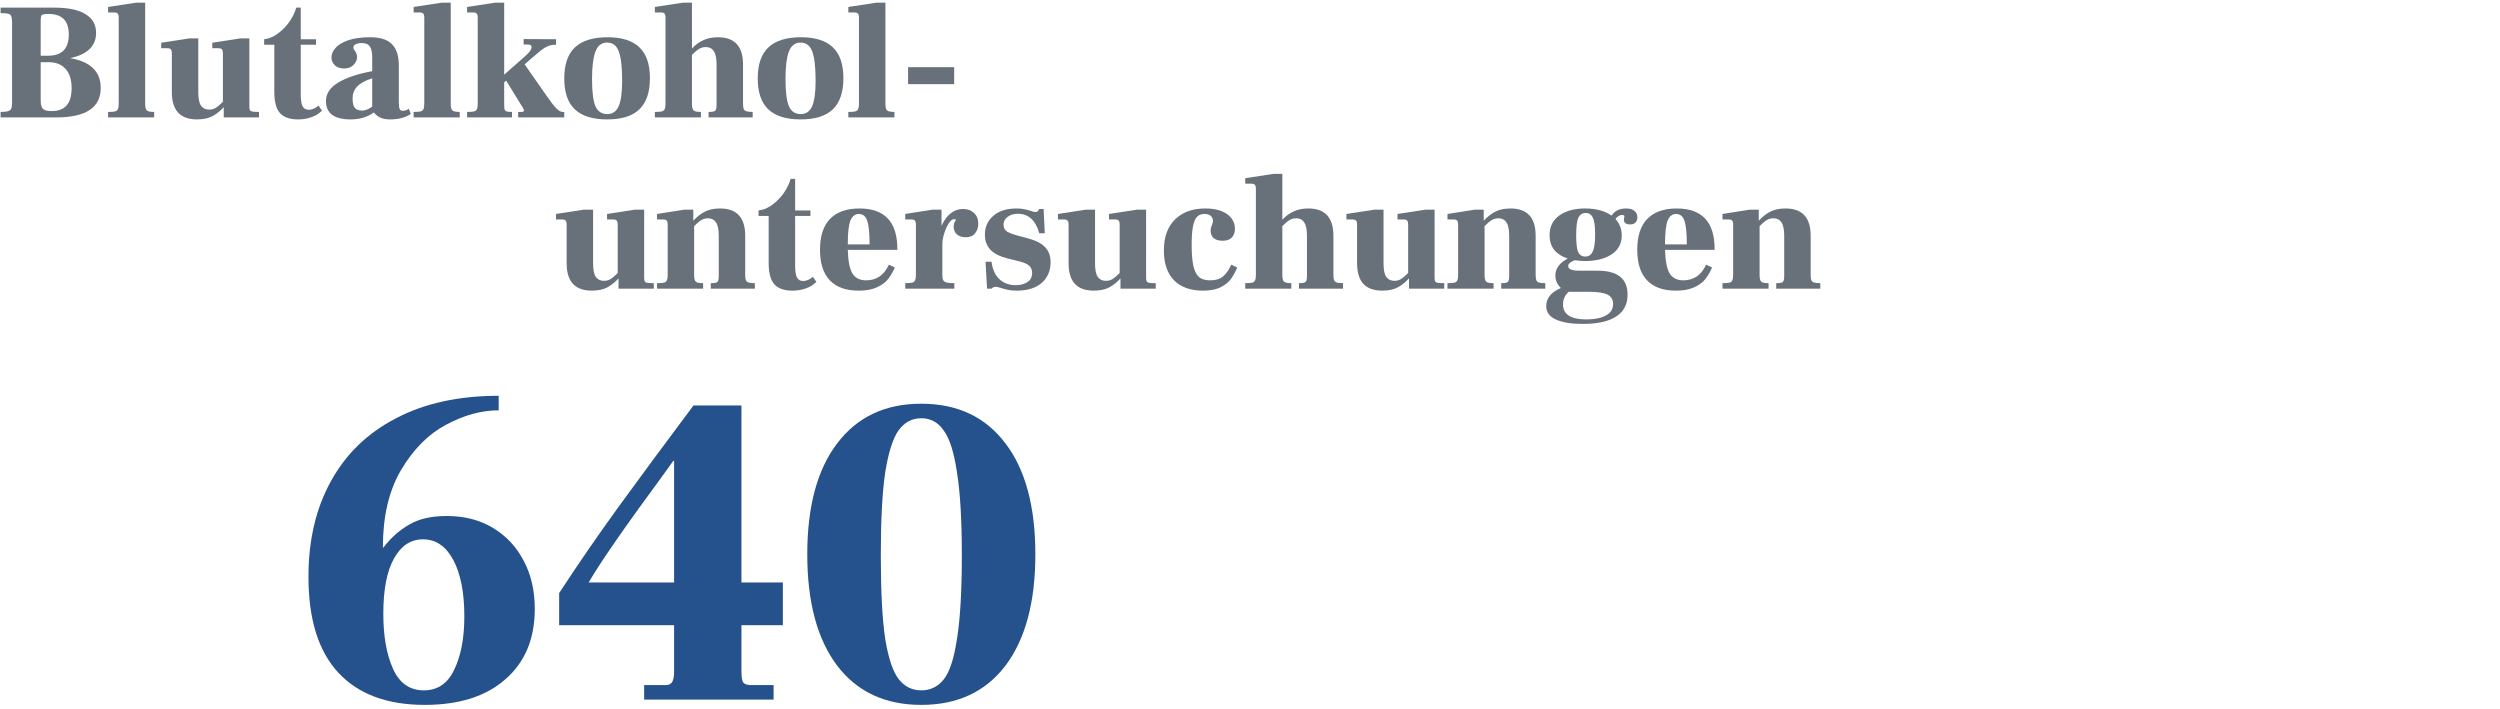 <svg width="511" height="145" viewBox="0 0 511 145" fill="none" xmlns="http://www.w3.org/2000/svg">
<path d="M188.317 144.08C180.937 144.08 175.207 141.41 171.127 136.07C167.047 130.67 165.007 123.08 165.007 113.3C165.007 103.52 167.047 95.96 171.127 90.62C175.207 85.219 180.937 82.519 188.317 82.519C195.697 82.519 201.427 85.219 205.507 90.62C209.587 95.96 211.627 103.52 211.627 113.3C211.627 123.08 209.587 130.67 205.507 136.07C201.427 141.41 195.697 144.08 188.317 144.08ZM188.317 141.11C190.177 141.11 191.707 140.36 192.907 138.86C194.107 137.36 195.007 134.6 195.607 130.58C196.267 126.56 196.597 120.86 196.597 113.48C196.597 106.28 196.267 100.64 195.607 96.559C195.007 92.48 194.107 89.629 192.907 88.01C191.767 86.329 190.237 85.49 188.317 85.49C186.397 85.49 184.837 86.329 183.637 88.01C182.497 89.629 181.597 92.48 180.937 96.559C180.337 100.64 180.037 106.28 180.037 113.48C180.037 120.86 180.337 126.56 180.937 130.58C181.597 134.6 182.527 137.36 183.727 138.86C184.927 140.36 186.457 141.11 188.317 141.11Z" fill="#25528C"/>
<path d="M131.664 140.03H136.164C136.644 140.03 137.034 139.85 137.334 139.49C137.634 139.07 137.784 138.32 137.784 137.24V127.79H114.294V121.22C118.134 115.34 122.184 109.46 126.444 103.58C130.764 97.64 135.864 90.74 141.744 82.88H151.554V119.06H160.014V127.79H151.554V137.24C151.554 138.38 151.674 139.13 151.914 139.49C152.214 139.85 152.724 140.03 153.444 140.03H158.124V143H131.664V140.03ZM137.784 119.06V94.22H137.604L135.534 97.1C127.674 107.78 122.604 115.1 120.324 119.06H137.784Z" fill="#25528C"/>
<path d="M86.81 144.08C79.13 144.08 73.25 141.89 69.17 137.51C65.09 133.13 63.05 126.59 63.05 117.89C63.05 110.39 64.58 103.88 67.64 98.36C70.7 92.78 75.14 88.49 80.96 85.49C86.78 82.43 93.77 80.9 101.93 80.9V83.87C98.39 83.87 94.79 84.86 91.13 86.84C87.53 88.76 84.47 91.85 81.95 96.11C79.49 100.31 78.26 105.56 78.26 111.86L78.35 111.95C79.85 109.97 81.59 108.41 83.57 107.27C85.55 106.07 88.13 105.47 91.31 105.47C94.91 105.47 98.06 106.28 100.76 107.9C103.46 109.52 105.56 111.77 107.06 114.65C108.56 117.47 109.31 120.74 109.31 124.46C109.31 130.58 107.3 135.38 103.28 138.86C99.32 142.34 93.83 144.08 86.81 144.08ZM86.63 141.11C89.45 141.11 91.52 139.7 92.84 136.88C94.22 134.06 94.91 130.43 94.91 125.99C94.91 121.13 94.16 117.29 92.66 114.47C91.16 111.65 89.09 110.24 86.45 110.24C83.93 110.24 81.95 111.56 80.51 114.2C79.07 116.78 78.35 120.53 78.35 125.45C78.35 130.01 79.01 133.76 80.33 136.7C81.65 139.64 83.75 141.11 86.63 141.11Z" fill="#25528C"/>
<path d="M185.615 13.732H195.033V17.2H185.615V13.732Z" fill="#68707A"/>
<path d="M173.399 22.878C174.057 22.878 174.533 22.844 174.827 22.776C175.122 22.685 175.315 22.527 175.405 22.3C175.519 22.073 175.575 21.699 175.575 21.178V3.668C175.575 3.215 175.507 2.92 175.371 2.784C175.258 2.625 174.997 2.546 174.589 2.546H173.399V1.424L179.179 0.54H180.981V21.178C180.981 21.903 181.095 22.368 181.321 22.572C181.548 22.776 182.047 22.878 182.817 22.878V24H173.399V22.878Z" fill="#68707A"/>
<path d="M163.651 24.408C160.682 24.408 158.472 23.717 157.021 22.334C155.593 20.952 154.879 18.855 154.879 16.044C154.879 13.188 155.604 11.069 157.055 9.686C158.528 8.304 160.75 7.612 163.719 7.612C166.643 7.612 168.819 8.304 170.247 9.686C171.675 11.046 172.389 13.143 172.389 15.976C172.389 18.832 171.675 20.952 170.247 22.334C168.819 23.717 166.62 24.408 163.651 24.408ZM163.685 23.32C164.75 23.32 165.521 22.788 165.997 21.722C166.473 20.634 166.711 18.9 166.711 16.52C166.711 13.755 166.484 11.76 166.031 10.536C165.578 9.312 164.773 8.7 163.617 8.7C162.506 8.7 161.713 9.324 161.237 10.57C160.784 11.794 160.557 13.653 160.557 16.146C160.557 18.73 160.784 20.578 161.237 21.688C161.713 22.776 162.529 23.32 163.685 23.32Z" fill="#68707A"/>
<path d="M151.874 21.178C151.874 21.677 151.92 22.039 152.01 22.266C152.101 22.493 152.282 22.651 152.554 22.742C152.826 22.833 153.257 22.878 153.846 22.878V24H144.836V22.878C145.335 22.878 145.698 22.844 145.924 22.776C146.151 22.685 146.298 22.538 146.366 22.334C146.434 22.13 146.468 21.801 146.468 21.348V13.188C146.468 11.896 146.276 10.978 145.89 10.434C145.528 9.89 144.984 9.618 144.258 9.618C143.76 9.618 143.306 9.743 142.898 9.992C142.513 10.219 142.026 10.627 141.436 11.216V21.178C141.436 21.903 141.55 22.368 141.776 22.572C142.003 22.776 142.502 22.878 143.272 22.878V24H133.854V22.878C134.512 22.878 134.988 22.844 135.282 22.776C135.577 22.685 135.77 22.527 135.86 22.3C135.974 22.073 136.03 21.699 136.03 21.178V3.668C136.03 3.215 135.962 2.92 135.826 2.784C135.713 2.625 135.452 2.546 135.044 2.546H133.854V1.424L139.634 0.54H141.436V9.89H141.47C142.853 8.371 144.61 7.612 146.74 7.612C150.163 7.612 151.874 9.471 151.874 13.188V21.178Z" fill="#68707A"/>
<path d="M124.106 24.408C121.137 24.408 118.927 23.717 117.476 22.334C116.048 20.952 115.334 18.855 115.334 16.044C115.334 13.188 116.059 11.069 117.51 9.686C118.983 8.304 121.205 7.612 124.174 7.612C127.098 7.612 129.274 8.304 130.702 9.686C132.13 11.046 132.844 13.143 132.844 15.976C132.844 18.832 132.13 20.952 130.702 22.334C129.274 23.717 127.075 24.408 124.106 24.408ZM124.14 23.32C125.205 23.32 125.976 22.788 126.452 21.722C126.928 20.634 127.166 18.9 127.166 16.52C127.166 13.755 126.939 11.76 126.486 10.536C126.033 9.312 125.228 8.7 124.072 8.7C122.961 8.7 122.168 9.324 121.692 10.57C121.239 11.794 121.012 13.653 121.012 16.146C121.012 18.73 121.239 20.578 121.692 21.688C122.168 22.776 122.984 23.32 124.14 23.32Z" fill="#68707A"/>
<path d="M115.328 22.878V24H105.91V22.878H106.522C106.748 22.878 106.896 22.855 106.964 22.81C107.054 22.742 107.1 22.651 107.1 22.538C107.1 22.425 106.998 22.209 106.794 21.892C106.59 21.552 106.442 21.314 106.352 21.178L103.462 16.486L103.054 16.826V21.178C103.054 21.722 103.076 22.107 103.122 22.334C103.19 22.538 103.326 22.685 103.53 22.776C103.756 22.844 104.13 22.878 104.652 22.878V24H95.472V22.878C96.129 22.878 96.605 22.844 96.9 22.776C97.194 22.685 97.387 22.527 97.478 22.3C97.591 22.073 97.648 21.699 97.648 21.178V3.668C97.648 3.215 97.58 2.92 97.444 2.784C97.33 2.625 97.07 2.546 96.662 2.546H95.472V1.424L101.252 0.54H103.054V15.262L107.406 11.42C108.244 10.672 108.664 10.071 108.664 9.618C108.664 9.278 108.414 9.108 107.916 9.108H107.032V7.986L113.662 8.02V9.142H113.526C112.732 9.142 112.007 9.346 111.35 9.754C110.715 10.162 109.876 10.831 108.834 11.76L108.086 12.406L107.236 13.154L111.792 19.682C112.562 20.793 113.197 21.609 113.696 22.13C114.194 22.629 114.625 22.878 114.988 22.878H115.328Z" fill="#68707A"/>
<path d="M84.548 22.878C85.205 22.878 85.681 22.844 85.976 22.776C86.27 22.685 86.463 22.527 86.554 22.3C86.667 22.073 86.724 21.699 86.724 21.178V3.668C86.724 3.215 86.656 2.92 86.52 2.784C86.406 2.625 86.146 2.546 85.738 2.546H84.548V1.424L90.328 0.54H92.13V21.178C92.13 21.903 92.243 22.368 92.47 22.572C92.697 22.776 93.195 22.878 93.966 22.878V24H84.548V22.878Z" fill="#68707A"/>
<path d="M83.966 23.286C83.309 23.717 82.629 24.012 81.926 24.17C81.246 24.329 80.498 24.408 79.682 24.408C78.866 24.408 78.186 24.272 77.642 24C77.121 23.728 76.713 23.388 76.418 22.98C75.103 23.932 73.517 24.408 71.658 24.408C68.303 24.408 66.626 23.15 66.626 20.634C66.626 19.138 67.453 17.892 69.108 16.894C70.785 15.874 73.109 15.092 76.078 14.548V11.726C76.078 10.706 75.919 9.97 75.602 9.516C75.307 9.04 74.752 8.802 73.936 8.802C73.437 8.802 73.029 8.882 72.712 9.04C72.395 9.176 72.236 9.392 72.236 9.686C72.236 9.822 72.27 9.958 72.338 10.094C72.429 10.208 72.485 10.287 72.508 10.332C72.825 10.763 72.984 11.205 72.984 11.658C72.984 12.27 72.735 12.814 72.236 13.29C71.76 13.766 71.125 14.004 70.332 14.004C69.539 14.004 68.904 13.778 68.428 13.324C67.975 12.871 67.748 12.35 67.748 11.76C67.748 11.103 68.009 10.468 68.53 9.856C69.051 9.222 69.901 8.689 71.08 8.258C72.281 7.828 73.811 7.612 75.67 7.612C77.71 7.612 79.195 8.088 80.124 9.04C81.053 9.992 81.518 11.42 81.518 13.324V20.77C81.518 21.518 81.575 22.017 81.688 22.266C81.801 22.516 81.994 22.64 82.266 22.64C82.651 22.64 82.957 22.584 83.184 22.47C83.411 22.334 83.535 22.255 83.558 22.232L83.966 23.286ZM72.066 20.124C72.066 21.031 72.225 21.677 72.542 22.062C72.859 22.425 73.347 22.606 74.004 22.606C74.639 22.606 75.33 22.334 76.078 21.79V16.01C74.673 16.441 73.653 16.996 73.018 17.676C72.383 18.334 72.066 19.15 72.066 20.124Z" fill="#68707A"/>
<path d="M60.895 24.408C59.263 24.408 58.05 23.989 57.257 23.15C56.464 22.289 56.067 20.827 56.067 18.764V9.142H53.993V8.02C54.922 7.929 55.84 7.555 56.747 6.898C57.654 6.241 58.447 5.436 59.127 4.484C59.807 3.509 60.283 2.535 60.555 1.56H61.473V8.02H64.601V9.142H61.473V19.206C61.473 20.317 61.587 21.133 61.813 21.654C62.062 22.175 62.493 22.436 63.105 22.436C63.763 22.436 64.431 22.153 65.111 21.586L65.825 22.64C65.757 22.708 65.496 22.912 65.043 23.252C64.612 23.569 64.034 23.841 63.309 24.068C62.584 24.295 61.779 24.408 60.895 24.408Z" fill="#68707A"/>
<path d="M50.969 21.824C50.969 22.164 51.015 22.402 51.105 22.538C51.196 22.674 51.366 22.765 51.615 22.81C51.865 22.855 52.307 22.878 52.941 22.878V24H45.733V21.926H45.699C45.065 22.651 44.317 23.252 43.455 23.728C42.617 24.181 41.551 24.408 40.259 24.408C36.837 24.408 35.125 22.549 35.125 18.832V10.978C35.125 10.525 35.057 10.23 34.921 10.094C34.808 9.935 34.547 9.856 34.139 9.856H32.949V8.734L38.661 7.85H40.531V18.832C40.531 20.124 40.713 21.042 41.075 21.586C41.461 22.13 42.016 22.402 42.741 22.402C43.24 22.402 43.682 22.289 44.067 22.062C44.475 21.813 44.974 21.393 45.563 20.804V10.978C45.563 10.525 45.495 10.23 45.359 10.094C45.246 9.935 44.985 9.856 44.577 9.856H43.387V8.734L49.099 7.85H50.969V21.824Z" fill="#68707A"/>
<path d="M22.093 22.878C22.75 22.878 23.226 22.844 23.521 22.776C23.815 22.685 24.008 22.527 24.099 22.3C24.212 22.073 24.269 21.699 24.269 21.178V3.668C24.269 3.215 24.201 2.92 24.065 2.784C23.951 2.625 23.691 2.546 23.283 2.546H22.093V1.424L27.873 0.54H29.675V21.178C29.675 21.903 29.788 22.368 30.015 22.572C30.241 22.776 30.74 22.878 31.511 22.878V24H22.093V22.878Z" fill="#68707A"/>
<path d="M0.122 22.878C0.802 22.878 1.301 22.833 1.618 22.742C1.958 22.629 2.185 22.447 2.298 22.198C2.411 21.926 2.468 21.518 2.468 20.974V4.654C2.468 4.019 2.411 3.577 2.298 3.328C2.207 3.056 2.003 2.886 1.686 2.818C1.391 2.727 0.87 2.682 0.122 2.682V1.56H11.104C13.915 1.56 16.034 2.002 17.462 2.886C18.913 3.747 19.638 5.028 19.638 6.728C19.638 8.065 19.196 9.165 18.312 10.026C17.428 10.887 16.125 11.499 14.402 11.862V11.896C18.527 12.621 20.59 14.65 20.59 17.982C20.59 21.994 17.553 24 11.478 24H0.122V22.878ZM9.88 11.386C12.668 11.386 14.062 9.935 14.062 7.034C14.062 4.246 12.679 2.852 9.914 2.852C9.393 2.852 9.03 2.886 8.826 2.954C8.622 2.999 8.486 3.113 8.418 3.294C8.35 3.475 8.316 3.781 8.316 4.212V11.386H9.88ZM10.56 22.708C13.28 22.708 14.64 21.144 14.64 18.016C14.64 16.316 14.232 15.013 13.416 14.106C12.6 13.177 11.444 12.712 9.948 12.712H8.316V20.532C8.316 21.371 8.475 21.949 8.792 22.266C9.109 22.561 9.699 22.708 10.56 22.708Z" fill="#68707A"/>
<path d="M370.098 56.178C370.098 56.677 370.143 57.04 370.234 57.266C370.324 57.493 370.506 57.652 370.778 57.742C371.05 57.833 371.48 57.878 372.07 57.878V59H363.06V57.878C363.558 57.878 363.921 57.844 364.148 57.776C364.374 57.686 364.522 57.538 364.59 57.334C364.658 57.13 364.692 56.802 364.692 56.348V48.188C364.692 46.896 364.499 45.978 364.114 45.434C363.751 44.89 363.207 44.618 362.482 44.618C361.983 44.618 361.53 44.743 361.122 44.992C360.736 45.219 360.249 45.627 359.66 46.216V56.178C359.66 56.904 359.773 57.368 360 57.572C360.226 57.776 360.725 57.878 361.496 57.878V59H352.078V57.878C352.735 57.878 353.211 57.844 353.506 57.776C353.8 57.686 353.993 57.527 354.084 57.3C354.197 57.074 354.254 56.7 354.254 56.178V45.978C354.254 45.525 354.186 45.23 354.05 45.094C353.936 44.936 353.676 44.856 353.268 44.856H352.078V43.734L357.688 42.85H359.49V45.094H359.524C360.158 44.369 360.895 43.78 361.734 43.326C362.595 42.85 363.672 42.612 364.964 42.612C368.386 42.612 370.098 44.471 370.098 48.188V56.178Z" fill="#68707A"/>
<path d="M350.464 51.078H340.332C340.4 53.368 340.717 54.977 341.284 55.906C341.873 56.836 342.802 57.3 344.072 57.3C346.202 57.3 347.755 56.235 348.73 54.104L349.954 54.682C349.546 55.589 349.081 56.382 348.56 57.062C348.038 57.72 347.279 58.275 346.282 58.728C345.307 59.182 344.06 59.408 342.542 59.408C339.958 59.408 337.997 58.706 336.66 57.3C335.322 55.895 334.654 53.81 334.654 51.044C334.654 48.256 335.334 46.16 336.694 44.754C338.076 43.326 340.082 42.612 342.712 42.612C347.88 42.612 350.464 45.366 350.464 50.874V51.078ZM344.786 49.956C344.786 47.667 344.627 46.058 344.31 45.128C343.992 44.199 343.414 43.734 342.576 43.734C341.828 43.734 341.261 44.176 340.876 45.06C340.513 45.944 340.332 47.576 340.332 49.956H344.786Z" fill="#68707A"/>
<path d="M332.369 42.612C333.14 42.612 333.717 42.782 334.103 43.122C334.488 43.44 334.681 43.87 334.681 44.414C334.681 44.845 334.556 45.196 334.307 45.468C334.058 45.74 333.683 45.876 333.185 45.876C332.799 45.876 332.493 45.797 332.267 45.638C332.04 45.48 331.927 45.242 331.927 44.924C331.927 44.811 331.938 44.686 331.961 44.55C332.006 44.414 332.029 44.312 332.029 44.244C332.029 44.04 331.87 43.938 331.553 43.938C331.077 43.938 330.624 44.21 330.193 44.754C331.054 45.684 331.485 46.794 331.485 48.086C331.485 49.786 330.793 51.09 329.411 51.996C328.028 52.903 326.215 53.356 323.971 53.356C323.314 53.356 322.622 53.3 321.897 53.186C320.99 53.526 320.537 53.923 320.537 54.376C320.537 55.011 321.285 55.328 322.781 55.328H326.555C330.635 55.328 332.675 56.96 332.675 60.224C332.675 62.196 331.904 63.681 330.363 64.678C328.844 65.698 326.543 66.208 323.461 66.208C321.126 66.208 319.301 65.902 317.987 65.29C316.695 64.701 316.049 63.783 316.049 62.536C316.049 61.766 316.298 61.063 316.797 60.428C317.295 59.816 318.043 59.295 319.041 58.864C318.293 58.162 317.919 57.312 317.919 56.314C317.919 54.886 318.757 53.73 320.435 52.846C319.256 52.461 318.338 51.872 317.681 51.078C317.046 50.262 316.729 49.265 316.729 48.086C316.729 46.341 317.397 44.992 318.735 44.04C320.072 43.088 321.829 42.612 324.005 42.612C326.226 42.612 328.028 43.1 329.411 44.074C330.023 43.1 331.009 42.612 332.369 42.612ZM324.039 52.438C324.719 52.438 325.218 52.11 325.535 51.452C325.875 50.795 326.045 49.605 326.045 47.882C326.045 46.228 325.886 45.094 325.569 44.482C325.274 43.848 324.787 43.53 324.107 43.53C323.427 43.53 322.928 43.859 322.611 44.516C322.316 45.151 322.169 46.341 322.169 48.086C322.169 49.764 322.305 50.908 322.577 51.52C322.871 52.132 323.359 52.438 324.039 52.438ZM329.717 62.128C329.717 61.222 329.32 60.576 328.527 60.19C327.734 59.828 326.487 59.646 324.787 59.646H320.741H320.639C319.868 60.326 319.483 61.188 319.483 62.23C319.483 64.27 321.081 65.29 324.277 65.29C325.954 65.29 327.28 65.018 328.255 64.474C329.23 63.953 329.717 63.171 329.717 62.128Z" fill="#68707A"/>
<path d="M313.885 56.178C313.885 56.677 313.93 57.04 314.021 57.266C314.111 57.493 314.293 57.652 314.565 57.742C314.837 57.833 315.267 57.878 315.857 57.878V59H306.847V57.878C307.345 57.878 307.708 57.844 307.935 57.776C308.161 57.686 308.309 57.538 308.377 57.334C308.445 57.13 308.479 56.802 308.479 56.348V48.188C308.479 46.896 308.286 45.978 307.901 45.434C307.538 44.89 306.994 44.618 306.269 44.618C305.77 44.618 305.317 44.743 304.909 44.992C304.523 45.219 304.036 45.627 303.447 46.216V56.178C303.447 56.904 303.56 57.368 303.787 57.572C304.013 57.776 304.512 57.878 305.283 57.878V59H295.865V57.878C296.522 57.878 296.998 57.844 297.293 57.776C297.587 57.686 297.78 57.527 297.871 57.3C297.984 57.074 298.041 56.7 298.041 56.178V45.978C298.041 45.525 297.973 45.23 297.837 45.094C297.723 44.936 297.463 44.856 297.055 44.856H295.865V43.734L301.475 42.85H303.277V45.094H303.311C303.945 44.369 304.682 43.78 305.521 43.326C306.382 42.85 307.459 42.612 308.751 42.612C312.173 42.612 313.885 44.471 313.885 48.188V56.178Z" fill="#68707A"/>
<path d="M293.232 56.824C293.232 57.164 293.278 57.402 293.368 57.538C293.459 57.674 293.629 57.765 293.878 57.81C294.128 57.855 294.57 57.878 295.204 57.878V59H287.996V56.926H287.962C287.328 57.651 286.58 58.252 285.718 58.728C284.88 59.181 283.814 59.408 282.522 59.408C279.1 59.408 277.388 57.549 277.388 53.832V45.978C277.388 45.525 277.32 45.23 277.184 45.094C277.071 44.935 276.81 44.856 276.402 44.856H275.212V43.734L280.924 42.85H282.794V53.832C282.794 55.124 282.976 56.042 283.338 56.586C283.724 57.13 284.279 57.402 285.004 57.402C285.503 57.402 285.945 57.289 286.33 57.062C286.738 56.813 287.237 56.393 287.826 55.804V45.978C287.826 45.525 287.758 45.23 287.622 45.094C287.509 44.935 287.248 44.856 286.84 44.856H285.65V43.734L291.362 42.85H293.232V56.824Z" fill="#68707A"/>
<path d="M272.548 56.178C272.548 56.677 272.594 57.039 272.684 57.266C272.775 57.493 272.956 57.651 273.228 57.742C273.5 57.833 273.931 57.878 274.52 57.878V59H265.51V57.878C266.009 57.878 266.372 57.844 266.598 57.776C266.825 57.685 266.972 57.538 267.04 57.334C267.108 57.13 267.142 56.801 267.142 56.348V48.188C267.142 46.896 266.95 45.978 266.564 45.434C266.202 44.89 265.658 44.618 264.932 44.618C264.434 44.618 263.98 44.743 263.572 44.992C263.187 45.219 262.7 45.627 262.11 46.216V56.178C262.11 56.903 262.224 57.368 262.45 57.572C262.677 57.776 263.176 57.878 263.946 57.878V59H254.528V57.878C255.186 57.878 255.662 57.844 255.956 57.776C256.251 57.685 256.444 57.527 256.534 57.3C256.648 57.073 256.704 56.699 256.704 56.178V38.668C256.704 38.215 256.636 37.92 256.5 37.784C256.387 37.625 256.126 37.546 255.718 37.546H254.528V36.424L260.308 35.54H262.11V44.89H262.144C263.527 43.371 265.284 42.612 267.414 42.612C270.837 42.612 272.548 44.471 272.548 48.188V56.178Z" fill="#68707A"/>
<path d="M245.89 59.408C243.351 59.408 241.379 58.706 239.974 57.3C238.591 55.872 237.9 53.844 237.9 51.214C237.9 48.449 238.659 46.33 240.178 44.856C241.697 43.36 243.748 42.612 246.332 42.612C248.259 42.612 249.755 42.998 250.82 43.768C251.885 44.539 252.418 45.536 252.418 46.76C252.418 47.486 252.214 48.075 251.806 48.528C251.398 48.982 250.763 49.208 249.902 49.208C249.154 49.208 248.553 49.038 248.1 48.698C247.669 48.336 247.454 47.814 247.454 47.134C247.454 46.749 247.545 46.375 247.726 46.012C247.862 45.65 247.93 45.366 247.93 45.162C247.93 44.732 247.783 44.392 247.488 44.142C247.216 43.87 246.785 43.734 246.196 43.734C245.584 43.734 245.085 43.916 244.7 44.278C244.337 44.641 244.054 45.287 243.85 46.216C243.669 47.123 243.578 48.404 243.578 50.058C243.578 51.94 243.703 53.413 243.952 54.478C244.224 55.521 244.621 56.258 245.142 56.688C245.686 57.096 246.423 57.3 247.352 57.3C248.485 57.3 249.358 57.04 249.97 56.518C250.605 55.997 251.171 55.192 251.67 54.104L252.894 54.682C252.486 55.612 252.055 56.394 251.602 57.028C251.149 57.663 250.457 58.218 249.528 58.694C248.599 59.17 247.386 59.408 245.89 59.408Z" fill="#68707A"/>
<path d="M234.264 56.824C234.264 57.164 234.309 57.402 234.4 57.538C234.491 57.674 234.661 57.765 234.91 57.81C235.159 57.855 235.601 57.878 236.236 57.878V59H229.028V56.926H228.994C228.359 57.651 227.611 58.252 226.75 58.728C225.911 59.181 224.846 59.408 223.554 59.408C220.131 59.408 218.42 57.549 218.42 53.832V45.978C218.42 45.525 218.352 45.23 218.216 45.094C218.103 44.935 217.842 44.856 217.434 44.856H216.244V43.734L221.956 42.85H223.826V53.832C223.826 55.124 224.007 56.042 224.37 56.586C224.755 57.13 225.311 57.402 226.036 57.402C226.535 57.402 226.977 57.289 227.362 57.062C227.77 56.813 228.269 56.393 228.858 55.804V45.978C228.858 45.525 228.79 45.23 228.654 45.094C228.541 44.935 228.28 44.856 227.872 44.856H226.682V43.734L232.394 42.85H234.264V56.824Z" fill="#68707A"/>
<path d="M207.805 59.408C207.079 59.408 206.479 59.352 206.003 59.238C205.549 59.148 205.085 59.023 204.609 58.864C204.133 58.706 203.77 58.626 203.521 58.626C203.203 58.626 202.92 58.751 202.671 59H201.753L201.447 53.492H202.671C202.852 55.011 203.373 56.19 204.235 57.028C205.119 57.867 206.241 58.286 207.601 58.286C208.553 58.286 209.346 58.082 209.981 57.674C210.638 57.266 210.967 56.632 210.967 55.77C210.967 55.181 210.774 54.705 210.389 54.342C210.003 53.98 209.369 53.685 208.485 53.458L205.901 52.812C204.314 52.404 203.147 51.804 202.399 51.01C201.673 50.194 201.311 49.186 201.311 47.984C201.311 46.375 201.889 45.083 203.045 44.108C204.201 43.111 205.776 42.612 207.771 42.612C208.405 42.612 208.915 42.658 209.301 42.748C209.686 42.816 210.128 42.93 210.627 43.088C211.057 43.247 211.386 43.326 211.613 43.326C211.839 43.326 212.009 43.281 212.123 43.19C212.236 43.077 212.327 42.918 212.395 42.714H213.313L213.551 47.678H212.429C211.681 45.026 210.23 43.7 208.077 43.7C207.193 43.7 206.479 43.916 205.935 44.346C205.391 44.754 205.119 45.276 205.119 45.91C205.119 46.568 205.379 47.055 205.901 47.372C206.445 47.667 207.181 47.939 208.111 48.188L210.049 48.698C211.749 49.152 212.95 49.775 213.653 50.568C214.378 51.339 214.741 52.348 214.741 53.594C214.741 55.34 214.14 56.745 212.939 57.81C211.737 58.876 210.026 59.408 207.805 59.408Z" fill="#68707A"/>
<path d="M196.865 42.714C197.772 42.714 198.509 42.986 199.075 43.53C199.665 44.051 199.959 44.776 199.959 45.706C199.959 46.477 199.744 47.134 199.313 47.678C198.905 48.222 198.259 48.494 197.375 48.494C196.65 48.494 196.061 48.301 195.607 47.916C195.154 47.531 194.927 46.998 194.927 46.318C194.927 45.91 194.995 45.604 195.131 45.4C195.29 45.173 195.369 45.037 195.369 44.992C195.369 44.856 195.256 44.788 195.029 44.788C194.667 44.788 194.293 45.083 193.907 45.672C193.545 46.239 193.239 46.93 192.989 47.746C192.74 48.539 192.615 49.253 192.615 49.888V56.178C192.615 56.676 192.672 57.039 192.785 57.266C192.921 57.492 193.148 57.651 193.465 57.742C193.805 57.833 194.338 57.878 195.063 57.878V59H185.033V57.878C185.691 57.878 186.167 57.844 186.461 57.776C186.756 57.685 186.949 57.526 187.039 57.3C187.153 57.073 187.209 56.699 187.209 56.178V45.978C187.209 45.525 187.141 45.23 187.005 45.094C186.892 44.935 186.631 44.856 186.223 44.856H185.033V43.734L190.643 42.85H192.445V46.08H192.479C193.545 43.836 195.007 42.714 196.865 42.714Z" fill="#68707A"/>
<path d="M183.419 51.078H173.287C173.355 53.368 173.673 54.977 174.239 55.906C174.829 56.836 175.758 57.3 177.027 57.3C179.158 57.3 180.711 56.235 181.685 54.104L182.909 54.682C182.501 55.589 182.037 56.382 181.515 57.062C180.994 57.72 180.235 58.275 179.237 58.728C178.263 59.182 177.016 59.408 175.497 59.408C172.913 59.408 170.953 58.706 169.615 57.3C168.278 55.895 167.609 53.81 167.609 51.044C167.609 48.256 168.289 46.16 169.649 44.754C171.032 43.326 173.038 42.612 175.667 42.612C180.835 42.612 183.419 45.366 183.419 50.874V51.078ZM177.741 49.956C177.741 47.667 177.583 46.058 177.265 45.128C176.948 44.199 176.37 43.734 175.531 43.734C174.783 43.734 174.217 44.176 173.831 45.06C173.469 45.944 173.287 47.576 173.287 49.956H177.741Z" fill="#68707A"/>
<path d="M161.946 59.408C160.314 59.408 159.101 58.989 158.308 58.15C157.515 57.289 157.118 55.827 157.118 53.764V44.142H155.044V43.02C155.973 42.929 156.891 42.555 157.798 41.898C158.705 41.241 159.498 40.436 160.178 39.484C160.858 38.509 161.334 37.535 161.606 36.56H162.524V43.02H165.652V44.142H162.524V54.206C162.524 55.317 162.637 56.133 162.864 56.654C163.113 57.175 163.544 57.436 164.156 57.436C164.813 57.436 165.482 57.153 166.162 56.586L166.876 57.64C166.808 57.708 166.547 57.912 166.094 58.252C165.663 58.569 165.085 58.841 164.36 59.068C163.635 59.295 162.83 59.408 161.946 59.408Z" fill="#68707A"/>
<path d="M152.319 56.178C152.319 56.677 152.364 57.04 152.455 57.266C152.545 57.493 152.727 57.652 152.999 57.742C153.271 57.833 153.701 57.878 154.291 57.878V59H145.281V57.878C145.779 57.878 146.142 57.844 146.369 57.776C146.595 57.686 146.743 57.538 146.811 57.334C146.879 57.13 146.913 56.802 146.913 56.348V48.188C146.913 46.896 146.72 45.978 146.335 45.434C145.972 44.89 145.428 44.618 144.703 44.618C144.204 44.618 143.751 44.743 143.343 44.992C142.957 45.219 142.47 45.627 141.881 46.216V56.178C141.881 56.904 141.994 57.368 142.221 57.572C142.447 57.776 142.946 57.878 143.717 57.878V59H134.299V57.878C134.956 57.878 135.432 57.844 135.727 57.776C136.021 57.686 136.214 57.527 136.305 57.3C136.418 57.074 136.475 56.7 136.475 56.178V45.978C136.475 45.525 136.407 45.23 136.271 45.094C136.157 44.936 135.897 44.856 135.489 44.856H134.299V43.734L139.909 42.85H141.711V45.094H141.745C142.379 44.369 143.116 43.78 143.955 43.326C144.816 42.85 145.893 42.612 147.185 42.612C150.607 42.612 152.319 44.471 152.319 48.188V56.178Z" fill="#68707A"/>
<path d="M131.666 56.824C131.666 57.164 131.712 57.402 131.802 57.538C131.893 57.674 132.063 57.765 132.312 57.81C132.562 57.855 133.004 57.878 133.638 57.878V59H126.43V56.926H126.396C125.762 57.651 125.014 58.252 124.152 58.728C123.314 59.181 122.248 59.408 120.956 59.408C117.534 59.408 115.822 57.549 115.822 53.832V45.978C115.822 45.525 115.754 45.23 115.618 45.094C115.505 44.935 115.244 44.856 114.836 44.856H113.646V43.734L119.358 42.85H121.228V53.832C121.228 55.124 121.41 56.042 121.772 56.586C122.158 57.13 122.713 57.402 123.438 57.402C123.937 57.402 124.379 57.289 124.764 57.062C125.172 56.813 125.671 56.393 126.26 55.804V45.978C126.26 45.525 126.192 45.23 126.056 45.094C125.943 44.935 125.682 44.856 125.274 44.856H124.084V43.734L129.796 42.85H131.666V56.824Z" fill="#68707A"/>
</svg>
